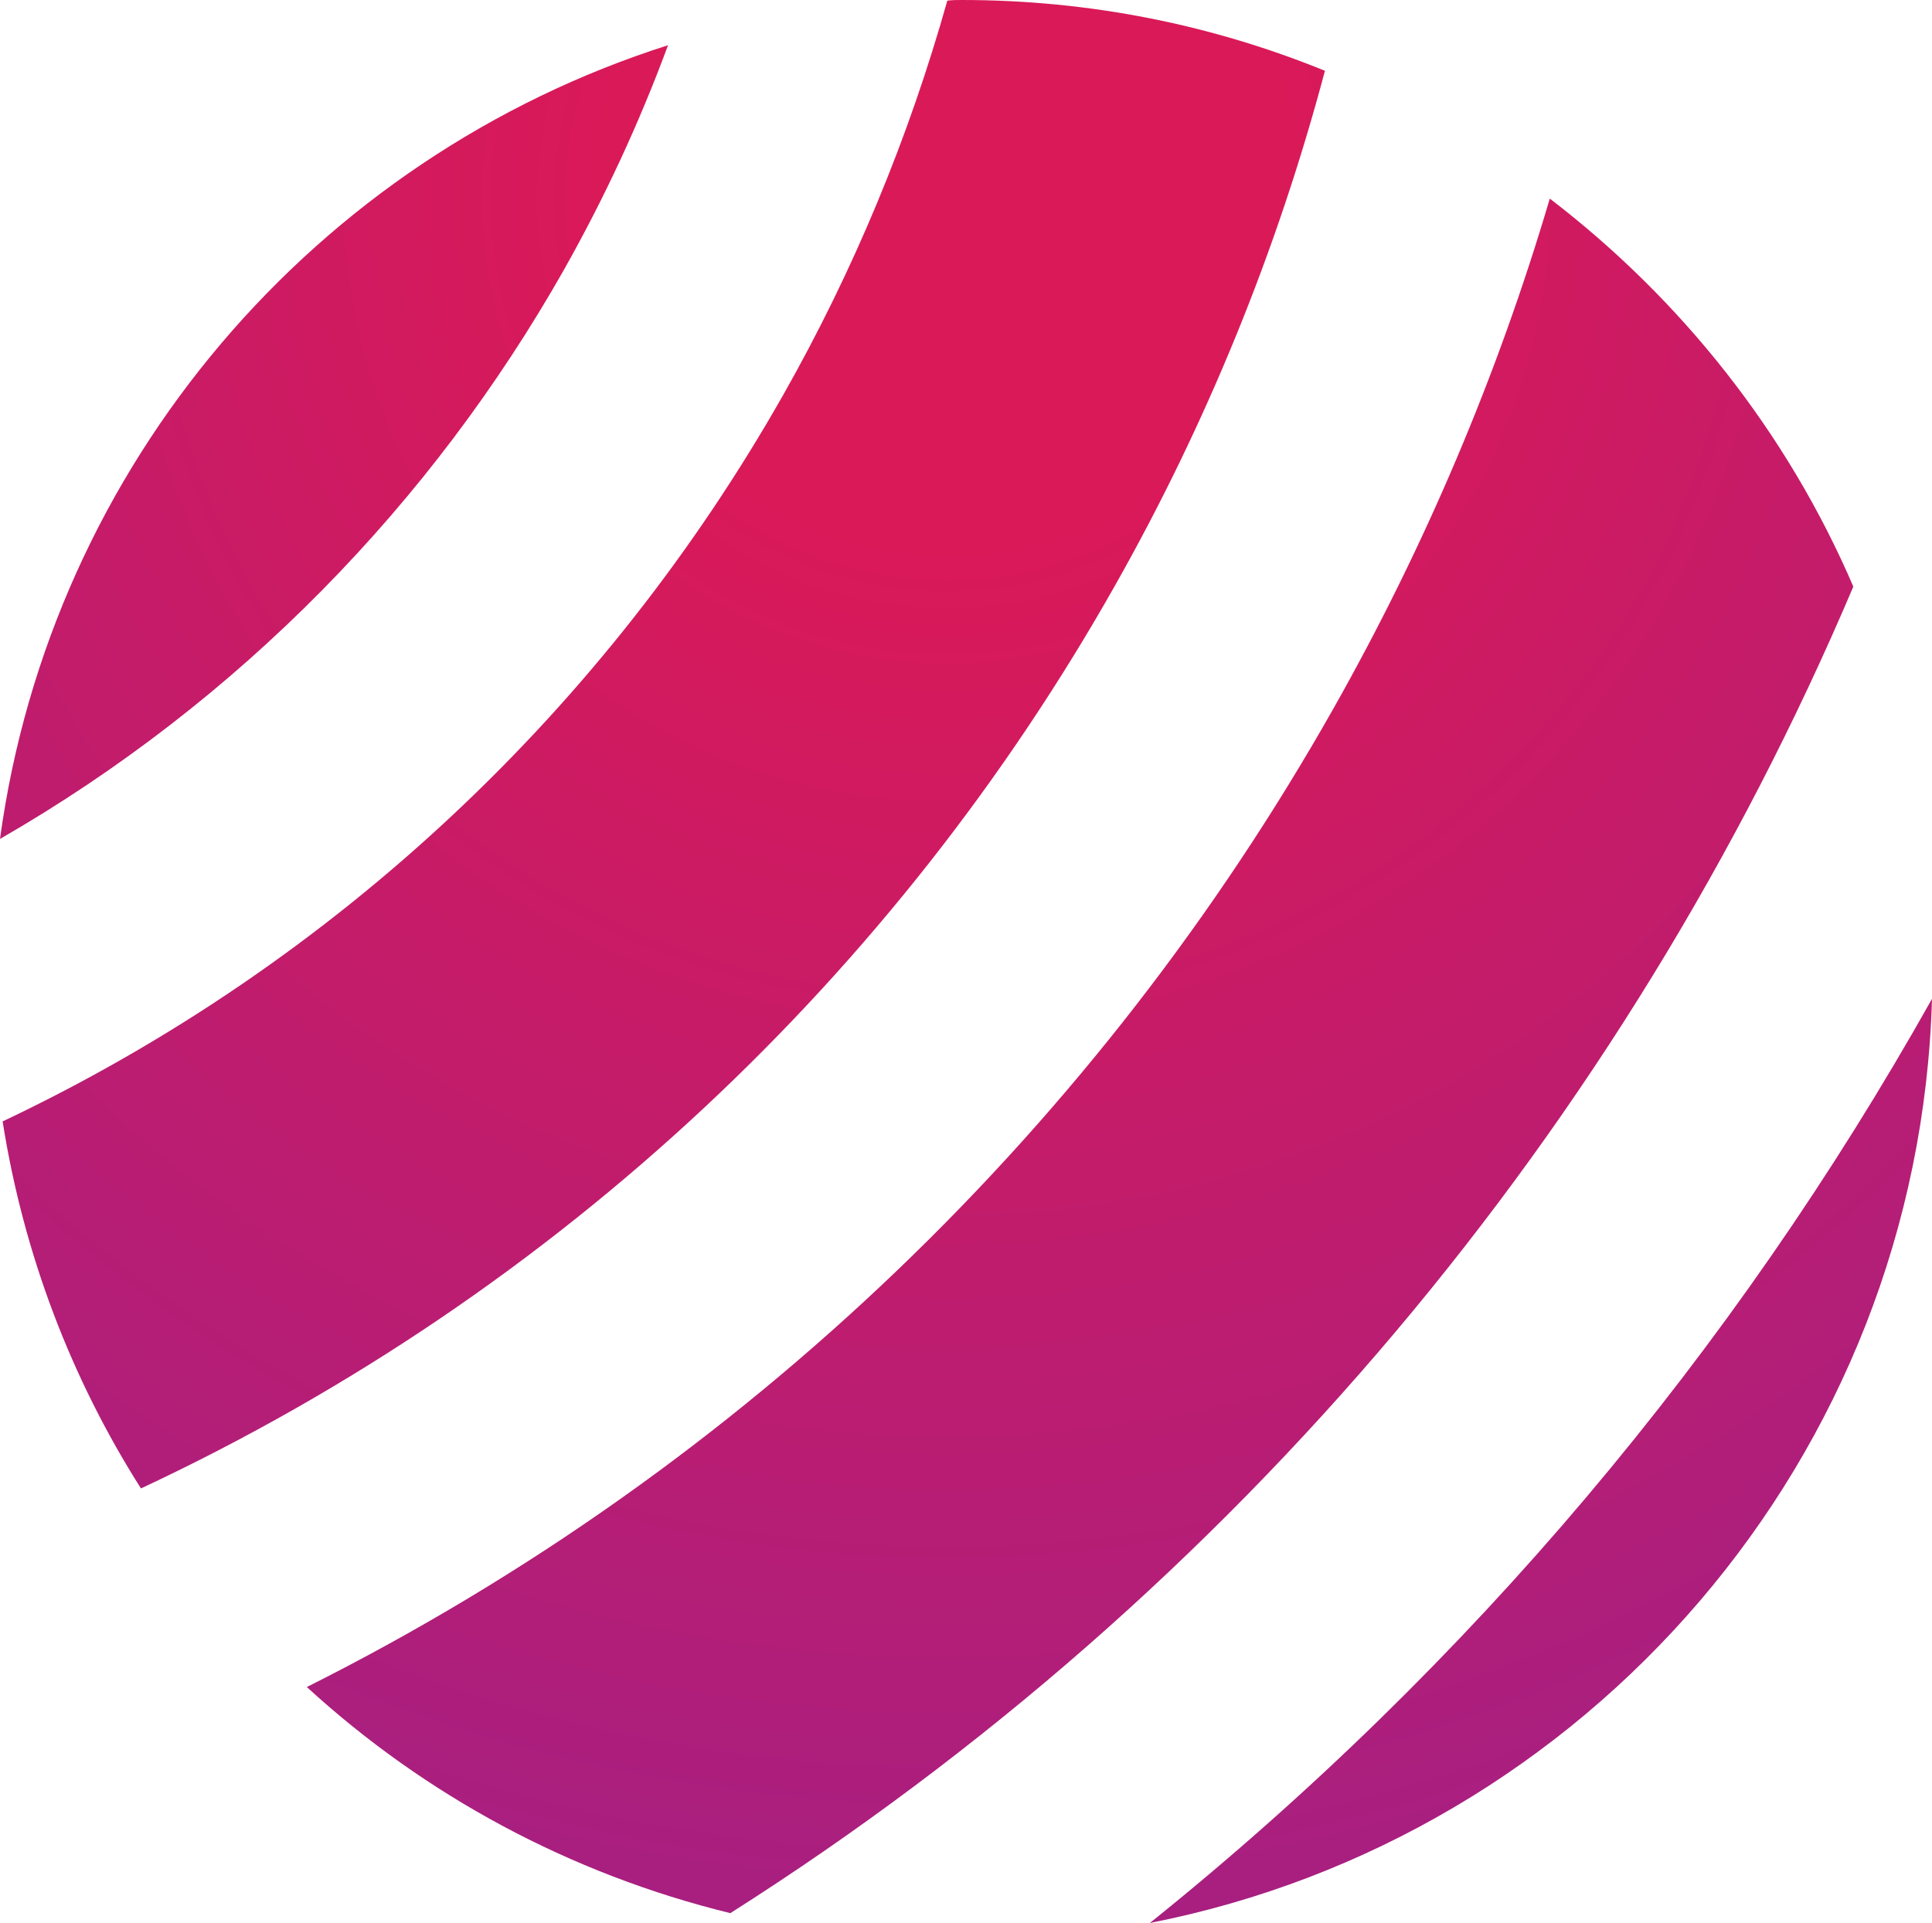 <?xml version="1.0" encoding="UTF-8"?> <!-- Generator: Adobe Illustrator 25.2.0, SVG Export Plug-In . SVG Version: 6.00 Build 0) --> <svg xmlns="http://www.w3.org/2000/svg" xmlns:xlink="http://www.w3.org/1999/xlink" version="1.1" id="Layer_1" x="0px" y="0px" viewBox="0 0 29.47 29.34" style="enable-background:new 0 0 29.47 29.34;" xml:space="preserve"> <style type="text/css"> .st0{clip-path:url(#SVGID_2_);} .st1{fill:url(#SVGID_3_);} .st2{fill:url(#SVGID_4_);} .st3{fill:url(#SVGID_5_);} .st4{fill:url(#SVGID_6_);} .st5{fill:#FFFFFF;} .st6{fill:#DA1958;} .st7{fill:none;stroke:#DBDBDB;stroke-width:0.5;stroke-miterlimit:10;} .st8{fill:#252537;} .st9{fill:none;stroke:#DA1958;stroke-width:0.5;stroke-miterlimit:10;} .st10{clip-path:url(#SVGID_8_);} .st11{fill:url(#SVGID_9_);} .st12{fill:url(#SVGID_10_);} .st13{fill:url(#SVGID_11_);} .st14{fill:url(#SVGID_12_);} .st15{clip-path:url(#SVGID_14_);} .st16{fill:url(#SVGID_15_);} .st17{fill:url(#SVGID_16_);} .st18{fill:url(#SVGID_17_);} .st19{fill:url(#SVGID_18_);} .st20{clip-path:url(#SVGID_20_);} .st21{fill:url(#SVGID_21_);} .st22{fill:url(#SVGID_22_);} .st23{fill:url(#SVGID_23_);} .st24{fill:url(#SVGID_24_);} .st25{fill:#404041;} .st26{fill:#898B8E;} .st27{fill:url(#SVGID_25_);} .st28{fill:url(#SVGID_26_);} .st29{fill:url(#SVGID_27_);} .st30{fill:url(#SVGID_28_);} .st31{fill:url(#SVGID_29_);} .st32{fill:url(#SVGID_30_);} .st33{fill:url(#SVGID_31_);} .st34{fill:url(#SVGID_32_);} </style> <g> <radialGradient id="SVGID_2_" cx="14.45" cy="3.024" r="26.272" gradientUnits="userSpaceOnUse"> <stop offset="0.198" style="stop-color:#DA1958"></stop> <stop offset="1" style="stop-color:#A81F80"></stop> </radialGradient> <path style="fill:url(#SVGID_2_);" d="M17.54,29.34c6.67-1.31,11.73-7.1,11.93-14.1C26.45,20.62,22.42,25.42,17.54,29.34z"></path> <radialGradient id="SVGID_3_" cx="14.45" cy="3.024" r="26.272" gradientUnits="userSpaceOnUse"> <stop offset="0.198" style="stop-color:#DA1958"></stop> <stop offset="1" style="stop-color:#A81F80"></stop> </radialGradient> <path class="st1" d="M0,12.8c3.65-2.1,6.59-5.13,8.6-8.68c0.62-1.1,1.15-2.24,1.59-3.43C4.82,2.4,0.78,7.08,0,12.8z"></path> <radialGradient id="SVGID_4_" cx="14.45" cy="3.024" r="26.272" gradientUnits="userSpaceOnUse"> <stop offset="0.198" style="stop-color:#DA1958"></stop> <stop offset="1" style="stop-color:#A81F80"></stop> </radialGradient> <path class="st2" d="M4.68,25.74c1.8,1.65,4.01,2.85,6.46,3.45c7.72-4.9,13.64-12.02,17.13-20.24c-1.01-2.35-2.62-4.38-4.63-5.92 c-0.8,2.71-1.91,5.32-3.3,7.78C16.78,17.11,11.4,22.37,4.68,25.74z"></path> <radialGradient id="SVGID_5_" cx="14.45" cy="3.024" r="26.272" gradientUnits="userSpaceOnUse"> <stop offset="0.198" style="stop-color:#DA1958"></stop> <stop offset="1" style="stop-color:#A81F80"></stop> </radialGradient> <path class="st3" d="M14.45,0.01c-0.59,2.1-1.43,4.12-2.5,6.01c-2.68,4.73-6.78,8.66-11.91,11.09c0.32,2.03,1.05,3.93,2.11,5.6 c6.41-3,11.53-7.88,14.86-13.78c1.39-2.46,2.47-5.1,3.2-7.85C18.49,0.38,16.63,0,14.67,0C14.6,0,14.52,0,14.45,0.01z"></path> </g> </svg> 